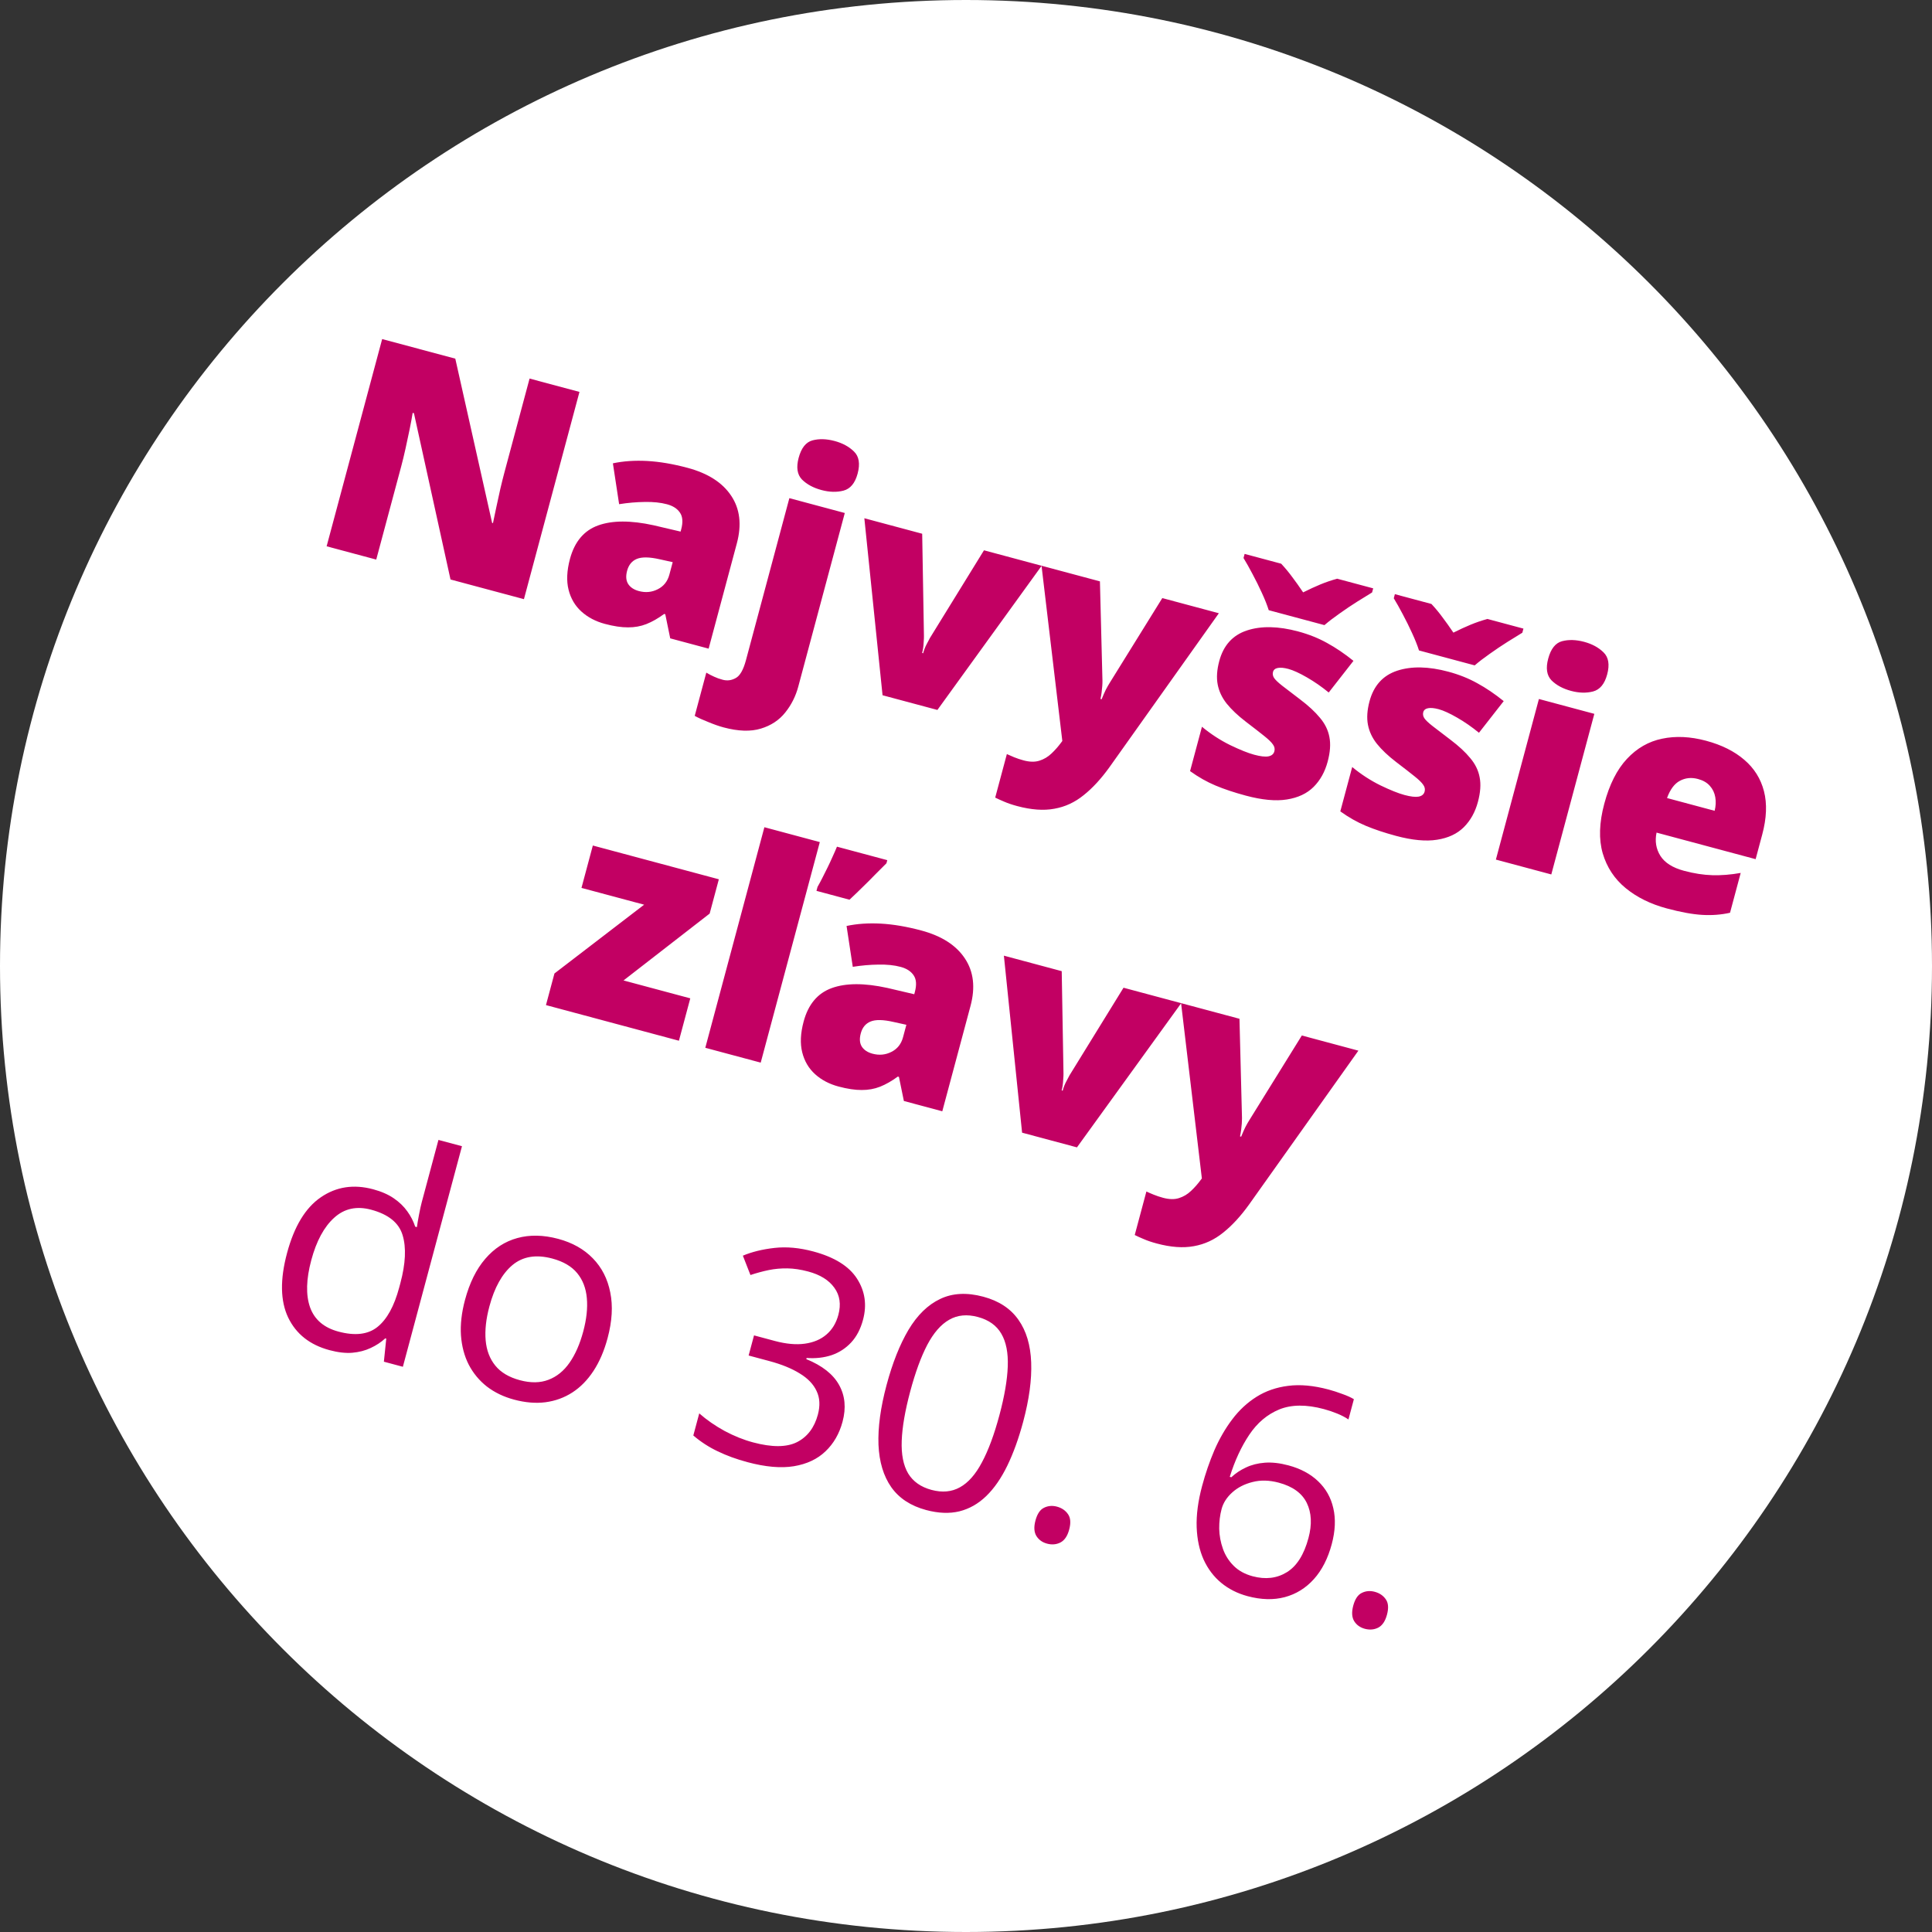 <svg width="180" height="180" viewBox="0 0 180 180" fill="none" xmlns="http://www.w3.org/2000/svg">
<rect x="0" y="0" width="180" height="180" fill="#333333" stroke="none"/>
<g id="prelepka Fischer">
<path id="Ellipse 119" fill-rule="evenodd" clip-rule="evenodd" d="M90 180C139.706 180 180 139.706 180 90C180 40.294 139.706 0 90 0C40.294 0 0 40.294 0 90C0 139.706 40.294 180 90 180Z" fill="white"/>
<g id="Najvy&#197;&#161;&#197;&#161;ie z&#196;&#190;avy do 30. 6.">
<path d="M48.814 55.822L41.973 53.989L38.566 38.498L38.447 38.466C38.38 38.891 38.287 39.399 38.166 39.99C38.046 40.58 37.917 41.183 37.781 41.797C37.647 42.403 37.515 42.948 37.385 43.432L35.053 52.135L30.431 50.897L35.605 31.59L42.419 33.415L45.849 48.715L45.929 48.736C46.016 48.307 46.12 47.811 46.242 47.249C46.367 46.679 46.492 46.104 46.619 45.525C46.755 44.948 46.882 44.439 47 43.999L49.339 35.27L53.987 36.515L48.814 55.822ZM64.066 43.589C65.959 44.097 67.312 44.964 68.125 46.191C68.94 47.41 69.115 48.887 68.651 50.621L66.022 60.433L62.443 59.474L61.983 57.228L61.877 57.2C61.313 57.614 60.762 57.929 60.223 58.143C59.696 58.351 59.126 58.453 58.513 58.45C57.899 58.455 57.178 58.346 56.35 58.125C55.487 57.894 54.76 57.51 54.167 56.974C53.575 56.438 53.176 55.76 52.971 54.941C52.766 54.121 52.81 53.166 53.102 52.074C53.532 50.472 54.405 49.432 55.722 48.954C57.038 48.477 58.762 48.471 60.892 48.938L63.409 49.528L63.466 49.317C63.645 48.648 63.605 48.127 63.346 47.756C63.096 47.387 62.694 47.128 62.139 46.98C61.549 46.822 60.86 46.75 60.073 46.766C59.297 46.775 58.5 46.844 57.682 46.974L57.102 43.167C58.083 42.958 59.15 42.886 60.303 42.949C61.456 43.013 62.711 43.226 64.066 43.589ZM62.675 52.374L61.472 52.109C60.512 51.889 59.798 51.877 59.33 52.073C58.874 52.262 58.573 52.629 58.426 53.175C58.29 53.686 58.325 54.101 58.532 54.42C58.741 54.731 59.07 54.947 59.519 55.067C60.144 55.235 60.73 55.179 61.276 54.901C61.831 54.625 62.194 54.17 62.364 53.536L62.675 52.374ZM67.41 67.769C66.997 67.658 66.531 67.496 66.013 67.281C65.483 67.073 65.054 66.878 64.726 66.696L65.805 62.668C66.065 62.823 66.31 62.95 66.538 63.048C66.764 63.156 67.026 63.25 67.326 63.33C67.749 63.444 68.154 63.392 68.542 63.175C68.937 62.969 69.256 62.413 69.499 61.506L73.543 46.412L78.707 47.795L74.372 63.973C74.132 64.871 73.728 65.673 73.161 66.38C72.592 67.096 71.835 67.596 70.891 67.881C69.944 68.174 68.784 68.137 67.41 67.769ZM74.409 42.652C74.655 41.737 75.083 41.196 75.694 41.029C76.313 40.865 77.001 40.884 77.759 41.087C78.498 41.285 79.1 41.611 79.563 42.066C80.035 42.523 80.148 43.209 79.903 44.124C79.665 45.014 79.226 45.542 78.586 45.711C77.958 45.873 77.274 45.855 76.534 45.656C75.777 45.453 75.171 45.126 74.717 44.674C74.274 44.215 74.171 43.542 74.409 42.652ZM82.225 64.775L80.529 48.284L85.918 49.727L86.082 59.255C86.088 59.341 86.077 59.556 86.052 59.898C86.035 60.242 85.989 60.556 85.913 60.837L86.005 60.862C86.086 60.563 86.193 60.285 86.328 60.029C86.463 59.772 86.568 59.574 86.643 59.434L91.675 51.27L97.05 52.711L87.336 66.144L82.225 64.775ZM97.037 52.707L102.478 54.165L102.713 63.428C102.716 63.561 102.71 63.724 102.695 63.919C102.683 64.104 102.663 64.302 102.635 64.511C102.608 64.721 102.572 64.924 102.529 65.12L102.635 65.148C102.775 64.799 102.908 64.499 103.031 64.249C103.166 63.993 103.282 63.788 103.38 63.635L108.289 55.722L113.558 57.134L103.377 71.462C102.594 72.554 101.789 73.428 100.962 74.084C100.142 74.751 99.231 75.173 98.231 75.348C97.238 75.535 96.085 75.452 94.773 75.101C94.298 74.974 93.895 74.837 93.566 74.693C93.244 74.559 92.962 74.431 92.721 74.31L93.807 70.256C93.991 70.343 94.219 70.442 94.492 70.553C94.764 70.663 95.054 70.76 95.362 70.843C95.934 70.996 96.427 71.005 96.841 70.871C97.263 70.739 97.639 70.514 97.97 70.197C98.298 69.888 98.603 69.541 98.886 69.154L98.974 69.036L97.037 52.707ZM123.695 70.961C123.441 71.912 123.004 72.696 122.386 73.314C121.767 73.931 120.936 74.322 119.892 74.486C118.857 74.652 117.582 74.532 116.068 74.126C115.002 73.841 114.062 73.527 113.248 73.186C112.442 72.848 111.652 72.4 110.876 71.843L111.984 67.71C112.81 68.394 113.686 68.963 114.611 69.419C115.539 69.865 116.285 70.164 116.848 70.315C117.429 70.471 117.868 70.523 118.165 70.47C118.474 70.411 118.662 70.254 118.73 69.999C118.789 69.779 118.747 69.569 118.602 69.37C118.468 69.164 118.195 68.898 117.783 68.57C117.379 68.245 116.805 67.799 116.061 67.231C115.325 66.666 114.734 66.107 114.288 65.553C113.851 65.002 113.571 64.408 113.449 63.771C113.327 63.135 113.376 62.407 113.596 61.588C113.987 60.127 114.845 59.177 116.171 58.74C117.496 58.302 119.087 58.332 120.945 58.83C121.931 59.094 122.83 59.453 123.643 59.907C124.458 60.352 125.276 60.906 126.099 61.57L123.794 64.519C123.144 63.986 122.468 63.517 121.765 63.112C121.062 62.706 120.486 62.444 120.037 62.323C119.632 62.215 119.305 62.184 119.057 62.231C118.808 62.277 118.657 62.402 118.603 62.604C118.553 62.789 118.584 62.972 118.696 63.153C118.817 63.337 119.068 63.578 119.45 63.879C119.832 64.179 120.392 64.608 121.13 65.164C121.907 65.75 122.523 66.321 122.978 66.876C123.444 67.426 123.737 68.023 123.857 68.669C123.985 69.317 123.931 70.081 123.695 70.961ZM118.205 56.85C118.052 56.366 117.838 55.827 117.563 55.234C117.29 54.633 116.999 54.045 116.69 53.472C116.39 52.901 116.112 52.407 115.856 51.989L115.959 51.606L119.366 52.519C119.761 52.946 120.107 53.364 120.403 53.773C120.71 54.176 121.046 54.649 121.41 55.19C121.988 54.901 122.526 54.654 123.025 54.447C123.523 54.241 124.043 54.064 124.582 53.917L127.937 54.815L127.834 55.198C127.452 55.426 126.989 55.712 126.443 56.057C125.898 56.402 125.351 56.769 124.803 57.16C124.257 57.542 123.788 57.903 123.395 58.241L118.205 56.85ZM137.694 74.712C137.439 75.663 137.002 76.447 136.384 77.064C135.766 77.682 134.934 78.073 133.89 78.236C132.855 78.402 131.58 78.283 130.066 77.877C129.001 77.591 128.061 77.278 127.246 76.937C126.441 76.599 125.65 76.151 124.874 75.594L125.982 71.461C126.808 72.144 127.684 72.714 128.61 73.17C129.537 73.616 130.283 73.915 130.846 74.066C131.427 74.222 131.867 74.273 132.164 74.221C132.472 74.162 132.66 74.005 132.729 73.75C132.788 73.529 132.745 73.32 132.6 73.121C132.466 72.915 132.194 72.648 131.781 72.321C131.378 71.996 130.804 71.549 130.059 70.982C129.324 70.417 128.733 69.858 128.287 69.304C127.849 68.753 127.57 68.159 127.448 67.522C127.326 66.886 127.375 66.158 127.594 65.339C127.986 63.878 128.844 62.928 130.169 62.49C131.494 62.053 133.085 62.083 134.943 62.581C135.929 62.845 136.828 63.204 137.641 63.658C138.456 64.102 139.275 64.657 140.097 65.321L137.792 68.27C137.142 67.737 136.466 67.268 135.763 66.863C135.06 66.457 134.484 66.195 134.035 66.074C133.63 65.966 133.304 65.935 133.055 65.981C132.807 66.028 132.655 66.153 132.601 66.355C132.552 66.54 132.583 66.723 132.695 66.904C132.815 67.087 133.067 67.329 133.449 67.63C133.83 67.93 134.39 68.359 135.128 68.915C135.906 69.501 136.522 70.071 136.977 70.627C137.443 71.177 137.736 71.774 137.855 72.42C137.984 73.067 137.93 73.832 137.694 74.712ZM132.204 60.601C132.051 60.117 131.836 59.578 131.561 58.985C131.288 58.384 130.997 57.796 130.689 57.223C130.389 56.652 130.111 56.157 129.855 55.74L129.957 55.357L133.364 56.27C133.76 56.696 134.105 57.115 134.401 57.524C134.708 57.927 135.044 58.399 135.409 58.941C135.986 58.652 136.524 58.404 137.023 58.198C137.522 57.992 138.041 57.815 138.581 57.667L141.935 58.566L141.833 58.949C141.451 59.177 140.987 59.463 140.442 59.808C139.897 60.153 139.35 60.52 138.802 60.911C138.256 61.293 137.786 61.654 137.394 61.992L132.204 60.601ZM148.54 66.507L144.531 81.47L139.368 80.086L143.377 65.124L148.54 66.507ZM147.592 59.799C148.332 59.997 148.933 60.323 149.396 60.778C149.868 61.234 149.982 61.921 149.736 62.836C149.498 63.725 149.059 64.254 148.42 64.423C147.791 64.585 147.107 64.566 146.368 64.368C145.611 64.165 145.005 63.838 144.55 63.386C144.107 62.927 144.004 62.254 144.243 61.364C144.488 60.449 144.916 59.907 145.527 59.741C146.147 59.577 146.835 59.596 147.592 59.799ZM158.952 69.014C160.404 69.403 161.59 69.995 162.51 70.788C163.432 71.573 164.044 72.549 164.345 73.714C164.645 74.88 164.592 76.225 164.184 77.748L163.568 80.046L154.337 77.572C154.171 78.368 154.289 79.088 154.692 79.734C155.103 80.382 155.837 80.847 156.894 81.13C157.827 81.38 158.706 81.517 159.53 81.54C160.363 81.565 161.245 81.494 162.177 81.329L161.183 85.04C160.359 85.225 159.497 85.291 158.596 85.238C157.695 85.186 156.592 84.985 155.289 84.635C153.784 84.232 152.509 83.603 151.464 82.747C150.42 81.892 149.705 80.808 149.32 79.497C148.944 78.189 148.993 76.65 149.468 74.88C149.949 73.084 150.652 71.692 151.577 70.704C152.505 69.707 153.598 69.08 154.856 68.822C156.116 68.556 157.481 68.62 158.952 69.014ZM158.195 72.576C157.588 72.413 157.025 72.47 156.508 72.747C156.001 73.017 155.603 73.552 155.313 74.352L159.75 75.541C159.86 75.098 159.879 74.674 159.808 74.268C159.738 73.862 159.568 73.51 159.299 73.212C159.038 72.915 158.671 72.704 158.195 72.576ZM63.254 96.962L50.867 93.642L51.656 90.697L60.012 84.288L54.175 82.724L55.233 78.775L66.973 81.921L66.117 85.117L58.092 91.346L64.312 93.013L63.254 96.962ZM70.874 99.003L65.711 97.62L71.216 77.071L76.38 78.455L70.874 99.003ZM82.666 80.139L82.588 80.43C82.215 80.801 81.854 81.162 81.505 81.512C81.166 81.865 80.805 82.226 80.423 82.595C80.049 82.967 79.624 83.377 79.145 83.824L76.068 82.999L76.167 82.63C76.308 82.385 76.459 82.104 76.619 81.788C76.779 81.473 76.942 81.148 77.106 80.815C77.274 80.473 77.43 80.137 77.574 79.808C77.73 79.472 77.865 79.164 77.978 78.883L82.666 80.139ZM85.836 86.692C87.729 87.2 89.082 88.067 89.894 89.294C90.71 90.513 90.885 91.99 90.42 93.724L87.791 103.536L84.212 102.577L83.752 100.331L83.647 100.303C83.083 100.718 82.531 101.032 81.993 101.246C81.465 101.454 80.895 101.556 80.283 101.553C79.668 101.558 78.947 101.449 78.12 101.228C77.257 100.997 76.529 100.613 75.937 100.077C75.344 99.541 74.946 98.863 74.741 98.043C74.535 97.224 74.579 96.269 74.872 95.177C75.301 93.575 76.174 92.535 77.491 92.057C78.808 91.58 80.531 91.575 82.662 92.041L85.179 92.631L85.235 92.42C85.415 91.751 85.375 91.23 85.116 90.859C84.865 90.49 84.463 90.231 83.908 90.083C83.319 89.924 82.63 89.853 81.843 89.869C81.066 89.878 80.269 89.947 79.451 90.077L78.872 86.27C79.853 86.061 80.919 85.989 82.073 86.052C83.226 86.116 84.48 86.329 85.836 86.692ZM84.444 95.477L83.242 95.212C82.281 94.992 81.567 94.98 81.1 95.176C80.644 95.365 80.342 95.732 80.196 96.278C80.059 96.789 80.094 97.204 80.301 97.524C80.51 97.834 80.839 98.05 81.288 98.17C81.913 98.338 82.499 98.282 83.046 98.004C83.601 97.728 83.963 97.273 84.133 96.639L84.444 95.477ZM95.226 105.528L93.53 89.037L98.918 90.481L99.083 100.008C99.088 100.095 99.078 100.309 99.052 100.651C99.035 100.996 98.989 101.309 98.914 101.591L99.006 101.616C99.086 101.316 99.194 101.038 99.329 100.782C99.463 100.526 99.568 100.327 99.644 100.187L104.676 92.024L110.051 93.464L100.337 106.898L95.226 105.528ZM110.038 93.46L115.479 94.918L115.714 104.182C115.716 104.314 115.71 104.478 115.696 104.672C115.684 104.858 115.664 105.055 115.636 105.265C115.608 105.474 115.573 105.677 115.53 105.873L115.635 105.902C115.776 105.552 115.908 105.253 116.032 105.003C116.167 104.746 116.283 104.542 116.381 104.389L121.289 96.475L126.558 97.887L116.378 112.215C115.595 113.307 114.79 114.182 113.963 114.838C113.142 115.505 112.232 115.926 111.232 116.102C110.238 116.288 109.086 116.206 107.774 115.854C107.299 115.727 106.896 115.591 106.567 115.446C106.244 115.312 105.962 115.185 105.721 115.064L106.807 111.009C106.992 111.097 107.22 111.196 107.492 111.306C107.765 111.417 108.055 111.514 108.363 111.596C108.935 111.749 109.428 111.759 109.842 111.624C110.264 111.492 110.64 111.267 110.971 110.95C111.299 110.642 111.604 110.294 111.887 109.908L111.975 109.79L110.038 93.46ZM30.703 125.792C28.871 125.302 27.586 124.287 26.847 122.749C26.117 121.214 26.082 119.213 26.742 116.748C27.41 114.257 28.46 112.523 29.891 111.548C31.325 110.564 32.948 110.315 34.762 110.801C35.528 111.006 36.17 111.287 36.688 111.643C37.206 111.998 37.626 112.403 37.948 112.858C38.272 113.303 38.517 113.779 38.683 114.286L38.842 114.329C38.879 114.046 38.944 113.663 39.037 113.178C39.129 112.693 39.215 112.301 39.295 112.001L40.849 106.204L43.041 106.791L37.535 127.34L35.765 126.866L35.987 124.717L35.895 124.692C35.506 125.051 35.053 125.349 34.536 125.588C34.028 125.83 33.455 125.978 32.818 126.034C32.191 126.083 31.486 126.002 30.703 125.792ZM31.534 124.062C33.084 124.477 34.298 124.331 35.176 123.622C36.055 122.914 36.727 121.693 37.191 119.959L37.298 119.562C37.791 117.722 37.861 116.227 37.509 115.076C37.166 113.927 36.189 113.136 34.577 112.705C33.23 112.344 32.083 112.593 31.136 113.453C30.191 114.304 29.479 115.623 29 117.41C28.523 119.188 28.485 120.65 28.886 121.795C29.296 122.943 30.178 123.699 31.534 124.062ZM56.609 124.666C56.291 125.855 55.852 126.874 55.294 127.725C54.736 128.576 54.08 129.244 53.327 129.731C52.574 130.218 51.737 130.523 50.818 130.644C49.909 130.76 48.936 130.678 47.897 130.4C46.928 130.14 46.084 129.735 45.364 129.183C44.654 128.625 44.091 127.946 43.673 127.145C43.265 126.346 43.022 125.437 42.947 124.416C42.88 123.398 43.006 122.295 43.324 121.106C43.749 119.522 44.378 118.247 45.212 117.281C46.049 116.307 47.043 115.663 48.193 115.348C49.355 115.027 50.627 115.052 52.009 115.422C53.33 115.776 54.404 116.38 55.232 117.234C56.069 118.091 56.61 119.151 56.857 120.415C57.114 121.673 57.032 123.09 56.609 124.666ZM45.596 121.715C45.284 122.877 45.168 123.926 45.247 124.863C45.327 125.8 45.625 126.587 46.143 127.226C46.66 127.865 47.425 128.32 48.438 128.591C49.442 128.86 50.327 128.847 51.095 128.553C51.872 128.261 52.528 127.729 53.065 126.958C53.602 126.186 54.026 125.22 54.338 124.058C54.647 122.904 54.759 121.868 54.675 120.949C54.594 120.021 54.293 119.242 53.773 118.612C53.253 117.982 52.482 117.531 51.461 117.257C49.955 116.854 48.717 117.055 47.746 117.861C46.784 118.67 46.067 119.954 45.596 121.715ZM80.406 122.961C80.175 123.823 79.808 124.527 79.303 125.071C78.799 125.615 78.193 126.01 77.486 126.254C76.781 126.49 76.002 126.579 75.15 126.52L75.121 126.626C76.602 127.23 77.618 128.031 78.172 129.028C78.734 130.028 78.843 131.171 78.499 132.456C78.199 133.575 77.67 134.494 76.91 135.216C76.16 135.939 75.177 136.402 73.962 136.605C72.758 136.802 71.316 136.675 69.634 136.224C68.613 135.95 67.689 135.613 66.862 135.212C66.042 134.823 65.286 134.332 64.595 133.741L65.147 131.681C65.842 132.292 66.63 132.838 67.511 133.32C68.394 133.792 69.275 134.146 70.156 134.382C71.917 134.854 73.282 134.847 74.252 134.362C75.224 133.867 75.873 133.013 76.199 131.798C76.423 130.961 76.383 130.229 76.08 129.6C75.787 128.965 75.264 128.419 74.509 127.962C73.765 127.498 72.821 127.113 71.676 126.807L69.748 126.29L70.251 124.415L72.192 124.935C73.239 125.216 74.17 125.3 74.983 125.188C75.796 125.075 76.467 124.792 76.994 124.339C77.532 123.88 77.904 123.267 78.109 122.501C78.371 121.524 78.247 120.683 77.737 119.981C77.23 119.269 76.417 118.763 75.299 118.464C74.612 118.28 73.968 118.183 73.367 118.173C72.766 118.163 72.185 118.215 71.626 118.329C71.067 118.444 70.498 118.598 69.917 118.791L69.211 116.988C70.062 116.631 71.046 116.39 72.165 116.265C73.284 116.141 74.486 116.25 75.771 116.595C77.743 117.123 79.102 117.968 79.847 119.131C80.593 120.293 80.779 121.57 80.406 122.961ZM95.33 132.451C94.91 134.018 94.416 135.386 93.848 136.555C93.28 137.724 92.626 138.667 91.887 139.384C91.147 140.101 90.312 140.576 89.382 140.808C88.454 141.031 87.422 140.99 86.287 140.686C84.852 140.302 83.768 139.591 83.036 138.555C82.313 137.522 81.916 136.203 81.846 134.599C81.787 132.988 82.038 131.135 82.599 129.04C83.151 126.98 83.832 125.266 84.642 123.897C85.464 122.523 86.447 121.564 87.593 121.022C88.74 120.471 90.08 120.401 91.612 120.811C93.065 121.2 94.156 121.917 94.886 122.962C95.618 123.998 96.013 125.321 96.073 126.932C96.134 128.534 95.886 130.373 95.33 132.451ZM84.805 129.631C84.323 131.427 84.059 132.96 84.011 134.231C83.963 135.501 84.162 136.517 84.61 137.278C85.068 138.033 85.794 138.544 86.789 138.811C87.784 139.077 88.664 138.997 89.43 138.57C90.204 138.145 90.888 137.371 91.482 136.247C92.085 135.125 92.628 133.661 93.111 131.857C93.585 130.087 93.845 128.571 93.891 127.31C93.939 126.039 93.739 125.023 93.292 124.262C92.847 123.492 92.119 122.971 91.106 122.7C90.094 122.428 89.202 122.515 88.432 122.96C87.664 123.396 86.984 124.176 86.39 125.3C85.807 126.418 85.279 127.861 84.805 129.631ZM96.472 141.66C96.637 141.044 96.903 140.648 97.271 140.473C97.641 140.289 98.042 140.255 98.473 140.37C98.922 140.491 99.265 140.724 99.503 141.071C99.742 141.409 99.78 141.886 99.615 142.502C99.452 143.11 99.179 143.513 98.795 143.712C98.414 143.902 97.999 143.938 97.55 143.817C97.118 143.702 96.789 143.467 96.563 143.114C96.339 142.752 96.309 142.267 96.472 141.66ZM111.997 138.446C112.308 137.283 112.692 136.169 113.147 135.102C113.612 134.038 114.165 133.082 114.807 132.235C115.452 131.379 116.205 130.68 117.068 130.137C117.93 129.594 118.913 129.254 120.017 129.116C121.131 128.971 122.388 129.086 123.788 129.461C124.184 129.567 124.606 129.703 125.052 129.87C125.5 130.028 125.862 130.191 126.138 130.359L125.632 132.248C125.337 132.046 124.985 131.862 124.576 131.696C124.177 131.532 123.766 131.394 123.343 131.281C121.706 130.842 120.32 130.853 119.187 131.314C118.063 131.777 117.13 132.565 116.388 133.678C115.649 134.782 115.044 136.087 114.574 137.594L114.72 137.632C115.111 137.265 115.565 136.962 116.081 136.723C116.601 136.476 117.188 136.326 117.843 136.276C118.507 136.227 119.24 136.31 120.041 136.525C121.168 136.827 122.089 137.319 122.802 138.001C123.525 138.685 123.998 139.524 124.222 140.518C124.455 141.515 124.406 142.634 124.073 143.875C123.717 145.205 123.162 146.288 122.41 147.124C121.657 147.96 120.753 148.52 119.695 148.803C118.649 149.079 117.497 149.049 116.238 148.712C115.296 148.459 114.477 148.046 113.781 147.473C113.086 146.9 112.539 146.177 112.14 145.306C111.75 144.437 111.534 143.431 111.491 142.287C111.451 141.135 111.619 139.854 111.997 138.446ZM116.707 146.856C117.904 147.176 118.967 147.051 119.894 146.478C120.821 145.906 121.492 144.845 121.907 143.295C122.247 142.027 122.195 140.938 121.75 140.026C121.305 139.114 120.436 138.485 119.142 138.138C118.262 137.902 117.446 137.882 116.695 138.077C115.947 138.263 115.318 138.585 114.809 139.043C114.299 139.501 113.968 140.016 113.814 140.589C113.659 141.17 113.584 141.782 113.591 142.426C113.607 143.071 113.722 143.697 113.938 144.302C114.153 144.907 114.488 145.435 114.942 145.887C115.397 146.339 115.985 146.662 116.707 146.856ZM126.079 149.593C126.245 148.977 126.511 148.581 126.879 148.406C127.249 148.222 127.65 148.188 128.081 148.304C128.53 148.424 128.873 148.658 129.111 149.004C129.35 149.342 129.388 149.819 129.222 150.436C129.06 151.043 128.787 151.446 128.403 151.646C128.022 151.836 127.606 151.871 127.157 151.751C126.726 151.635 126.397 151.401 126.171 151.048C125.947 150.686 125.917 150.201 126.079 149.593Z" fill="#C20063"/>
</g>
</g>
</svg>
